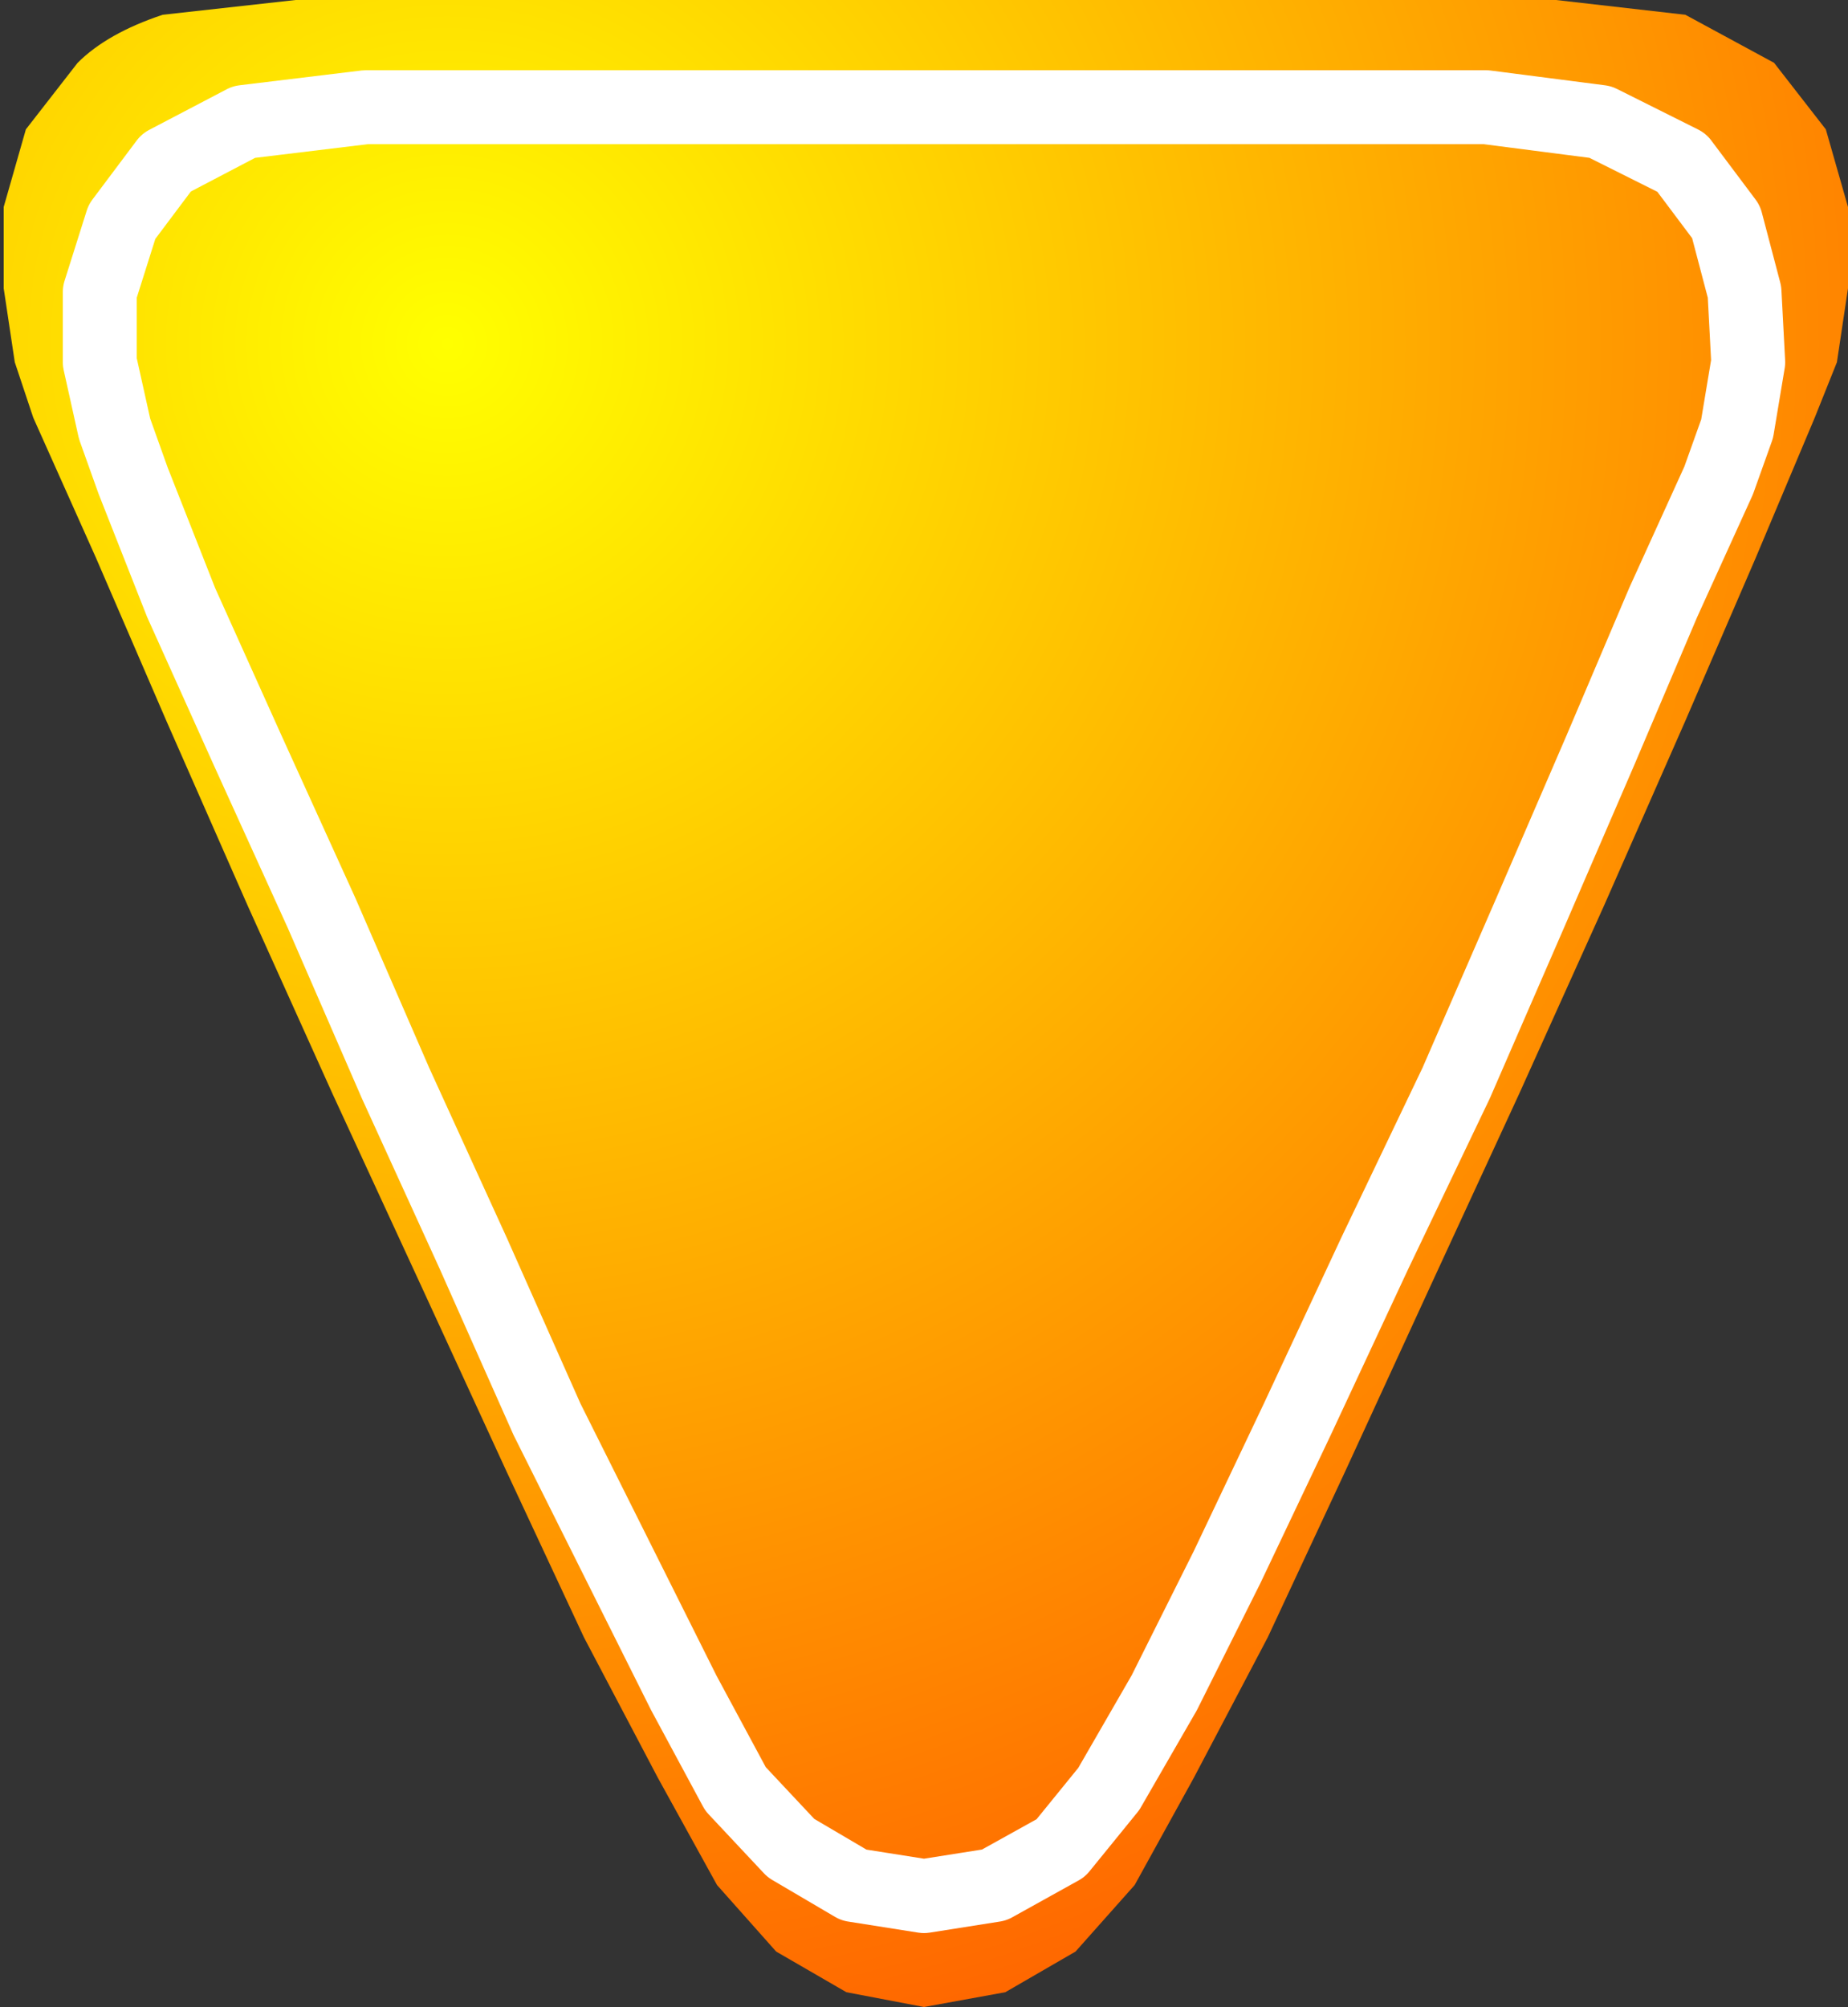<?xml version="1.0" encoding="UTF-8" standalone="no"?>
<svg xmlns:xlink="http://www.w3.org/1999/xlink" height="27.15px" width="25.0px" xmlns="http://www.w3.org/2000/svg">
  <rect width="100%" height="100%" fill="#333333" stroke="none"/>
  <g transform="matrix(1.0, 0.0, 0.0, 1.0, 12.55, 13.55)">
    <path d="M11.45 -12.7 L12.15 -11.8 12.45 -10.75 12.45 -9.65 12.3 -8.65 12.0 -7.9 11.2 -6.0 10.25 -3.8 9.15 -1.3 8.0 1.25 6.8 3.85 5.65 6.35 4.6 8.6 3.6 10.5 2.8 11.95 2.0 12.85 1.05 13.4 -0.05 13.6 -1.1 13.4 -2.05 12.85 -2.85 11.95 -3.65 10.5 -4.65 8.6 -5.7 6.35 -6.85 3.85 -8.05 1.25 -9.2 -1.3 -10.3 -3.8 -11.25 -6.0 -12.1 -7.9 -12.35 -8.65 -12.5 -9.65 -12.5 -10.75 -12.2 -11.8 -11.5 -12.7 Q-11.1 -13.1 -10.35 -13.35 L-8.55 -13.55 8.5 -13.55 10.25 -13.35 11.45 -12.7" fill="url(#gradient0)" fill-rule="evenodd" stroke="none"/>
    <path d="M10.8 -10.55 L11.05 -9.6 11.1 -8.65 10.95 -7.75 10.7 -7.05 9.95 -5.4 9.1 -3.4 8.15 -1.2 7.15 1.1 6.05 3.4 5.0 5.65 4.05 7.65 3.2 9.35 2.45 10.65 1.8 11.45 0.9 11.95 -0.05 12.1 -1.0 11.95 -1.85 11.45 -2.6 10.65 -3.3 9.35 -4.15 7.65 -5.15 5.65 -6.15 3.4 -7.2 1.1 -8.2 -1.2 -9.2 -3.4 -10.1 -5.4 -10.75 -7.05 -11.0 -7.75 -11.2 -8.65 -11.2 -9.6 -10.9 -10.55 -10.3 -11.35 -9.25 -11.9 -7.6 -12.1 7.55 -12.1 9.1 -11.9 10.2 -11.35 10.8 -10.55 Z" fill="none" stroke="#ffffff" stroke-linecap="round" stroke-linejoin="round" stroke-width="1.0"/>
  </g>
  <defs>
    <radialGradient cx="0" cy="0" gradientTransform="matrix(0.029, 0.0, 0.0, 0.029, -6.5, -8.9)" gradientUnits="userSpaceOnUse" id="gradient0" r="819.2" spreadMethod="pad">
      <stop offset="0.0" stop-color="#ffff00"/>
      <stop offset="1.0" stop-color="#ff6600"/>
    </radialGradient>
  </defs>
</svg>
